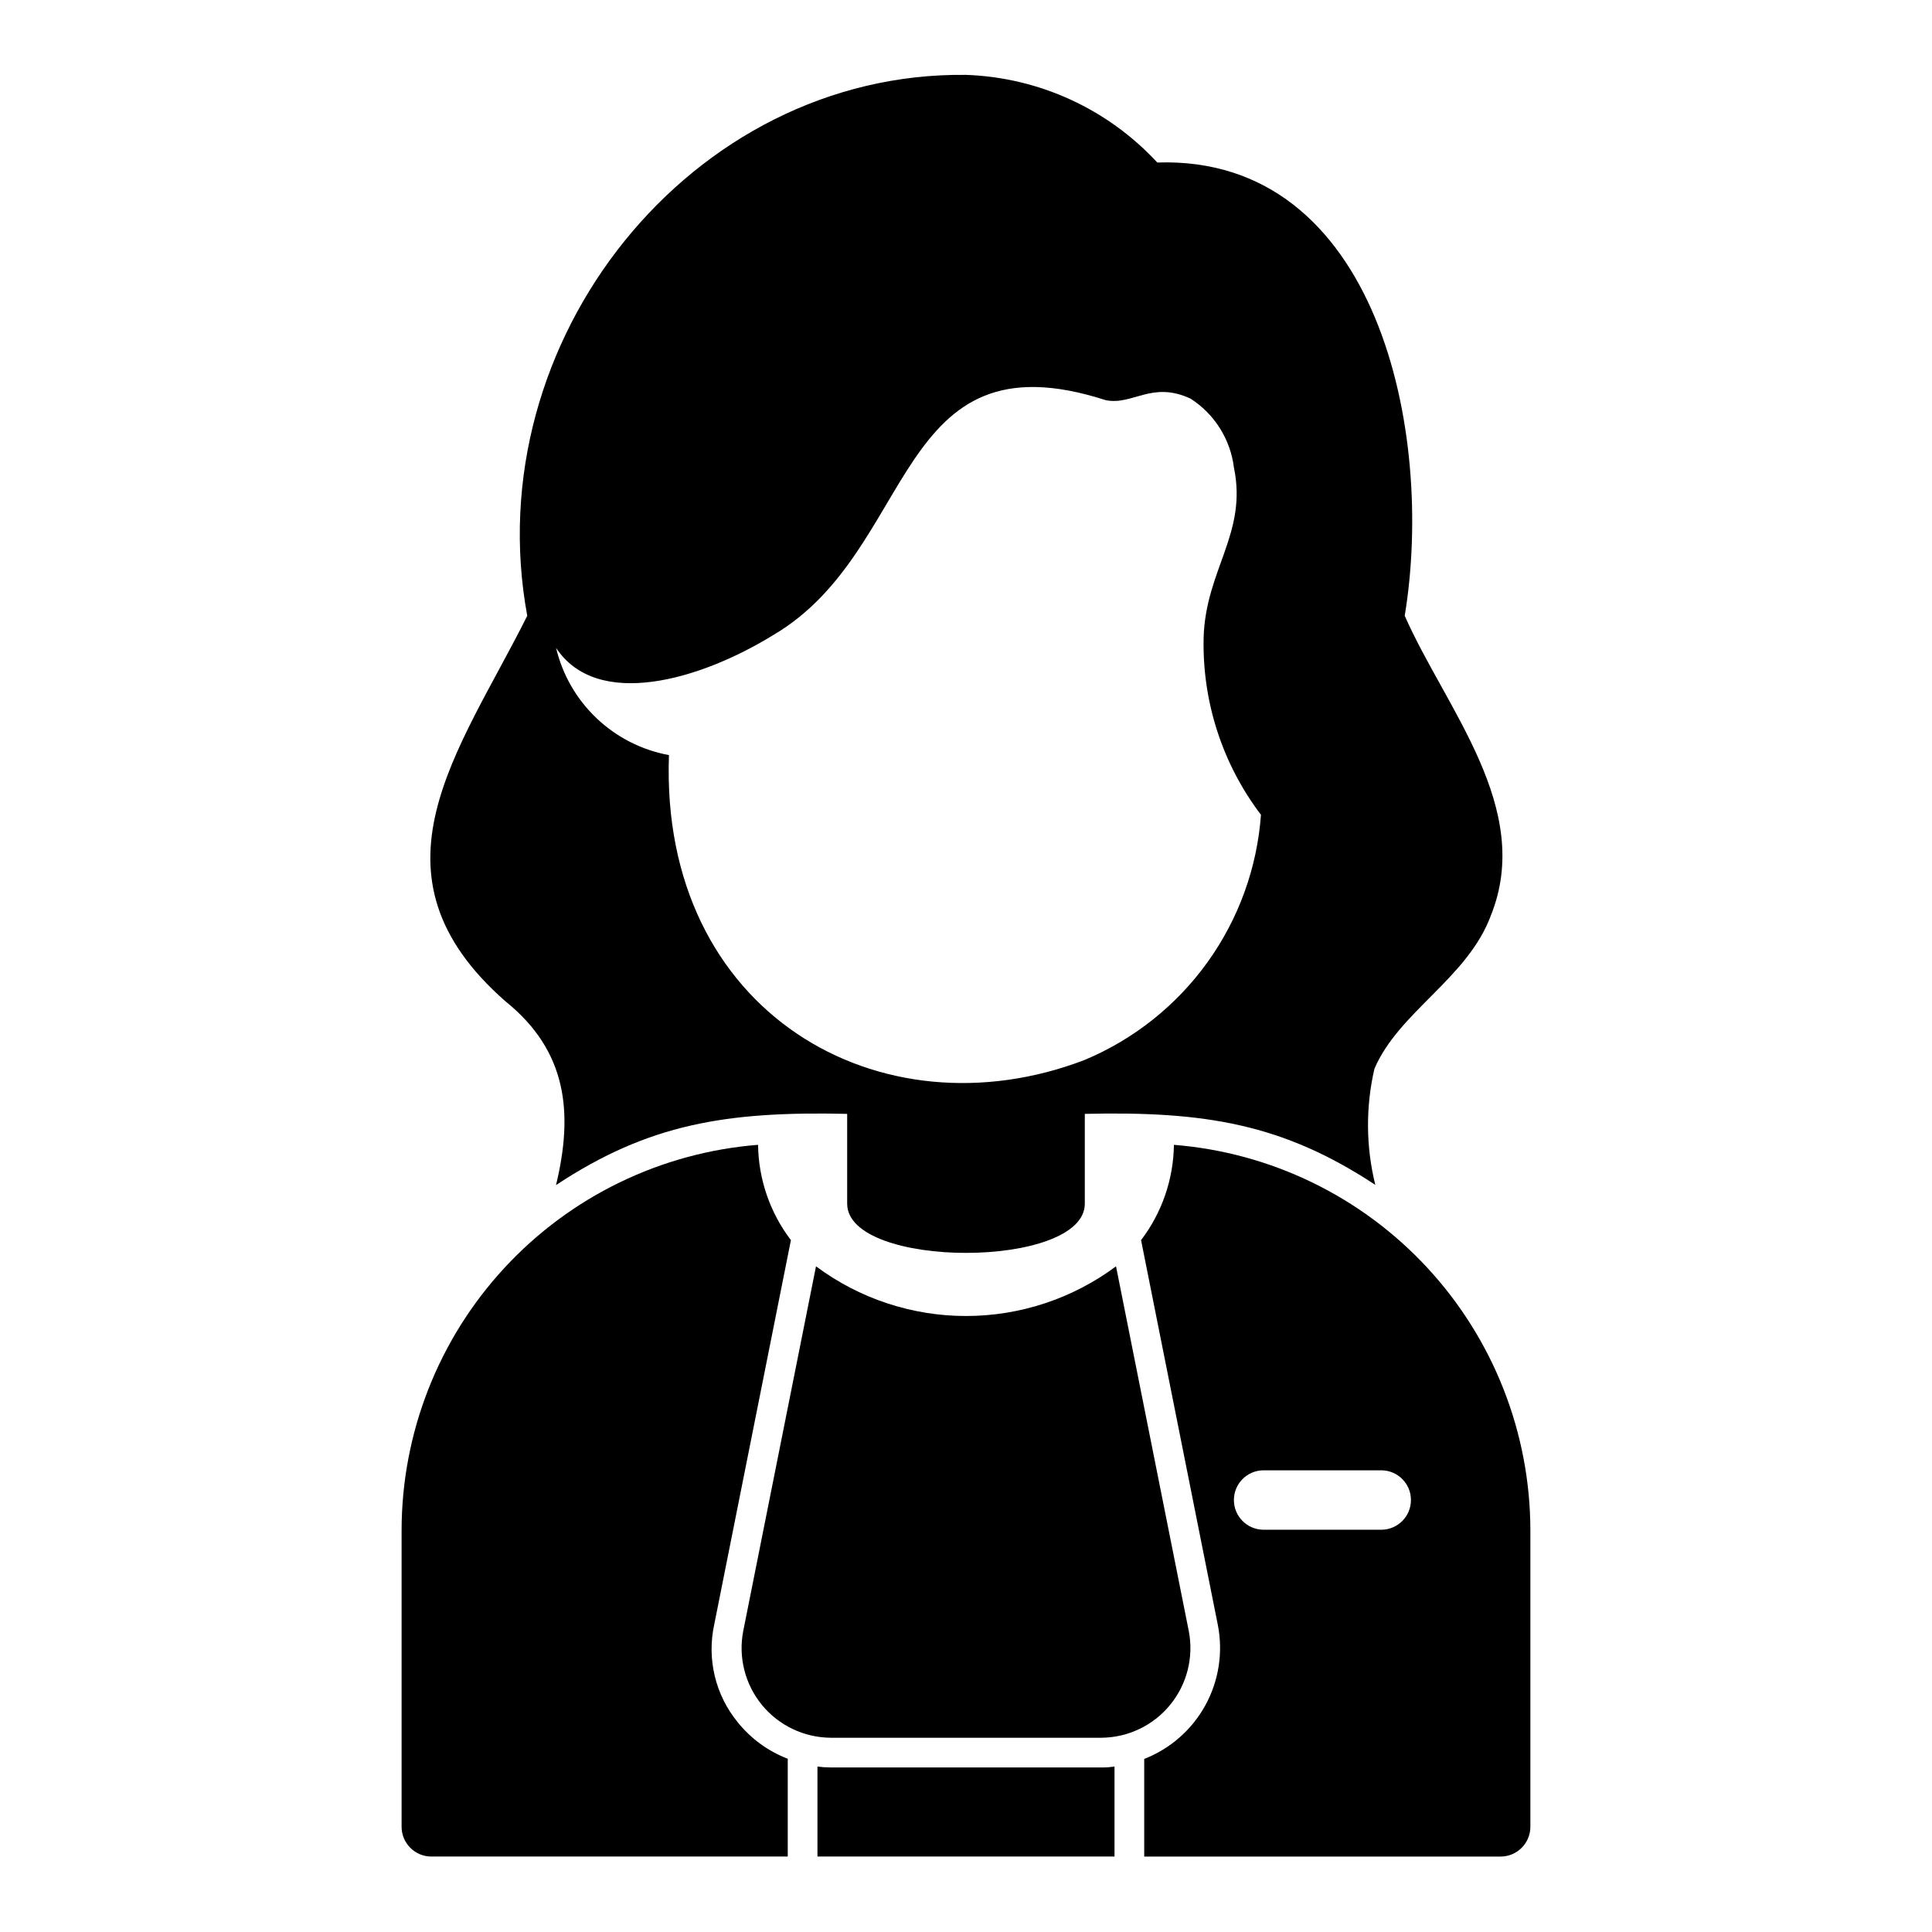 <?xml version="1.0" encoding="UTF-8"?>
<!-- Uploaded to: ICON Repo, www.iconrepo.com, Generator: ICON Repo Mixer Tools -->
<svg fill="#000000" width="800px" height="800px" version="1.1" viewBox="144 144 512 512" xmlns="http://www.w3.org/2000/svg">
 <g>
  <path d="m278.06 409.45c16.27 13.156 17.906 29.535 13.289 48.609 24.516-16.199 45.074-19.594 77.16-18.871v23.793c0 17.398 62.977 17.398 62.977 0v-23.793c32-0.742 52.547 2.703 76.988 18.82h-0.004c-2.496-10.094-2.574-20.637-0.234-30.77 6.453-15.113 24.719-24.008 30.859-40.621 11.414-28.418-11.965-54.789-22.828-79.43 8.031-48.727-7.242-122.02-65.574-120.12v0.004c-13.125-14.199-31.375-22.559-50.695-23.227-72.738-0.867-129.73 70.375-116.27 143.35-18.027 36.059-44.48 68.332-5.668 102.26zm153.43 15.43c-54.199 20.793-112.7-12.512-110.21-80.766l-0.004-0.004c-7.203-1.328-13.867-4.719-19.176-9.766-5.312-5.043-9.043-11.523-10.738-18.652 10.863 16.453 38.102 8.582 57.543-3.387 38.34-22.512 31.648-80.449 88.09-62.266 7.164 1.496 12.203-5.195 22.516-0.395 6.352 4.082 10.562 10.773 11.492 18.266 3.621 17.477-7.477 27-8.031 45.027h0.004c-0.41 16.934 4.949 33.504 15.191 46.996-1.023 14.082-5.93 27.602-14.168 39.066-8.238 11.461-19.492 20.422-32.512 25.879z"/>
  <path d="m364.1 612.39c-1.156 0-2.316-0.082-3.465-0.238v23.852h78.723v-23.852c-0.988 0.156-1.992 0.238-2.992 0.238z"/>
  <path d="m360.25 479.59-19.289 96.668c-1.336 6.93 0.477 14.094 4.949 19.555 4.473 5.461 11.141 8.648 18.195 8.707h71.793c7.059-0.059 13.727-3.246 18.195-8.707 4.473-5.461 6.285-12.625 4.949-19.555l-19.285-96.668c-11.492 8.547-25.434 13.164-39.754 13.164-14.324 0-28.266-4.617-39.754-13.164z"/>
  <path d="m455.1 447.39c-0.117 9.137-3.172 17.992-8.707 25.258l20.363 102.07v0.004c1.402 7.254 0.219 14.77-3.348 21.242-3.57 6.473-9.293 11.484-16.18 14.172v25.871h94.465c4.344-0.012 7.859-3.527 7.871-7.871v-78.719c-0.066-25.758-9.816-50.551-27.316-69.449-17.5-18.902-41.469-30.527-67.148-32.574zm55.105 102-31.488 0.004c-4.289-0.086-7.719-3.586-7.719-7.875 0-4.285 3.43-7.785 7.719-7.871h31.488c4.285 0.09 7.711 3.586 7.711 7.871 0 4.289-3.426 7.785-7.711 7.875z"/>
  <path d="m339.51 600.42c-5.934-7.234-8.227-16.789-6.227-25.93l20.316-101.84v-0.004c-5.535-7.266-8.586-16.121-8.707-25.258-25.684 2.031-49.66 13.656-67.16 32.559-17.504 18.902-27.25 43.703-27.305 69.465v78.719c0.012 4.344 3.531 7.859 7.871 7.871h94.465v-25.914c-5.195-1.992-9.77-5.328-13.254-9.664z"/>
 </g>
</svg>